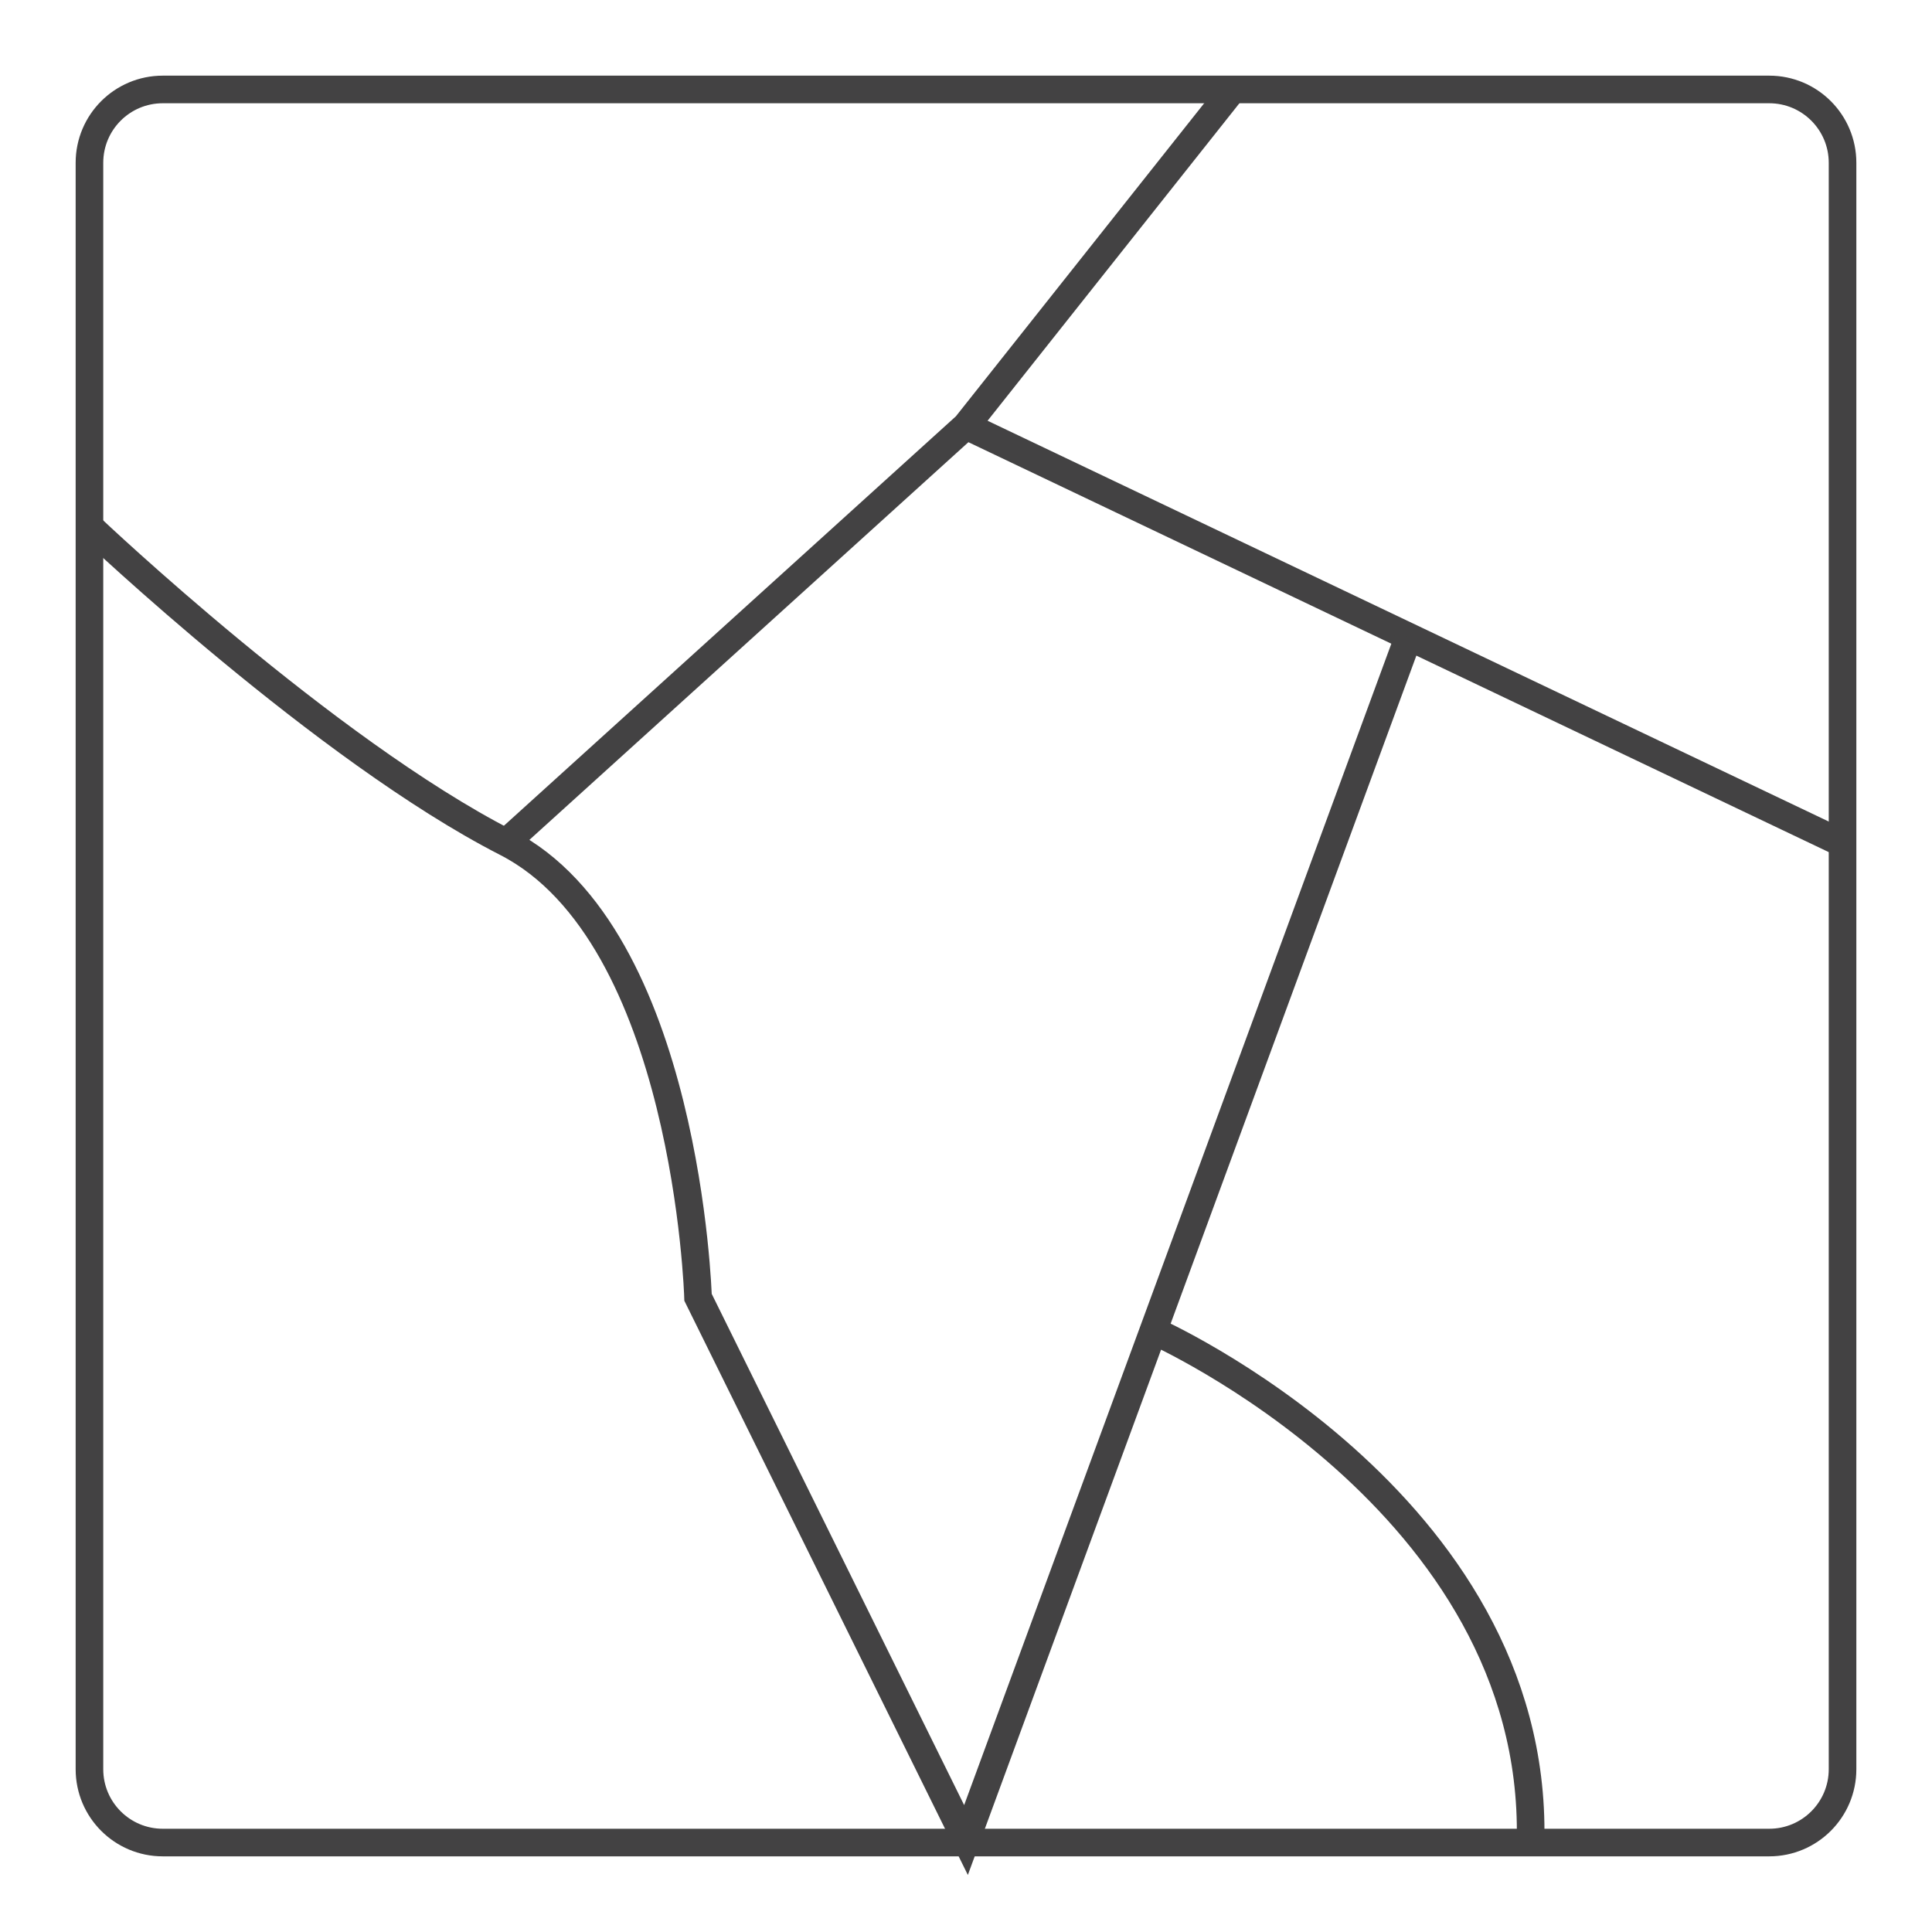 <svg width="70" height="70" viewBox="0 0 70 70" fill="none" xmlns="http://www.w3.org/2000/svg">
<path d="M64.102 3.241H5.898C4.43 3.241 3.241 4.43 3.241 5.898V64.102C3.241 65.57 4.43 66.759 5.898 66.759H64.102C65.57 66.759 66.759 65.57 66.759 64.102V5.898C66.759 4.43 65.57 3.241 64.102 3.241Z" stroke="#434243" stroke-miterlimit="10"/>
<path d="M18.343 30.515L35 15.426L44.593 3.331" stroke="#434243" stroke-miterlimit="10"/>
<path d="M35 15.426L66.668 30.515" stroke="#434243" stroke-miterlimit="10"/>
<path d="M51.035 23.074L35 66.668L25.291 47.004C25.291 47.004 24.902 33.885 18.343 30.528C11.783 27.17 3.332 19.159 3.332 19.159" stroke="#434243" stroke-miterlimit="10"/>
<path d="M41.78 48.209C41.78 48.209 55.689 54.367 55.456 66.656" stroke="#434243" stroke-miterlimit="10"/>
</svg>
